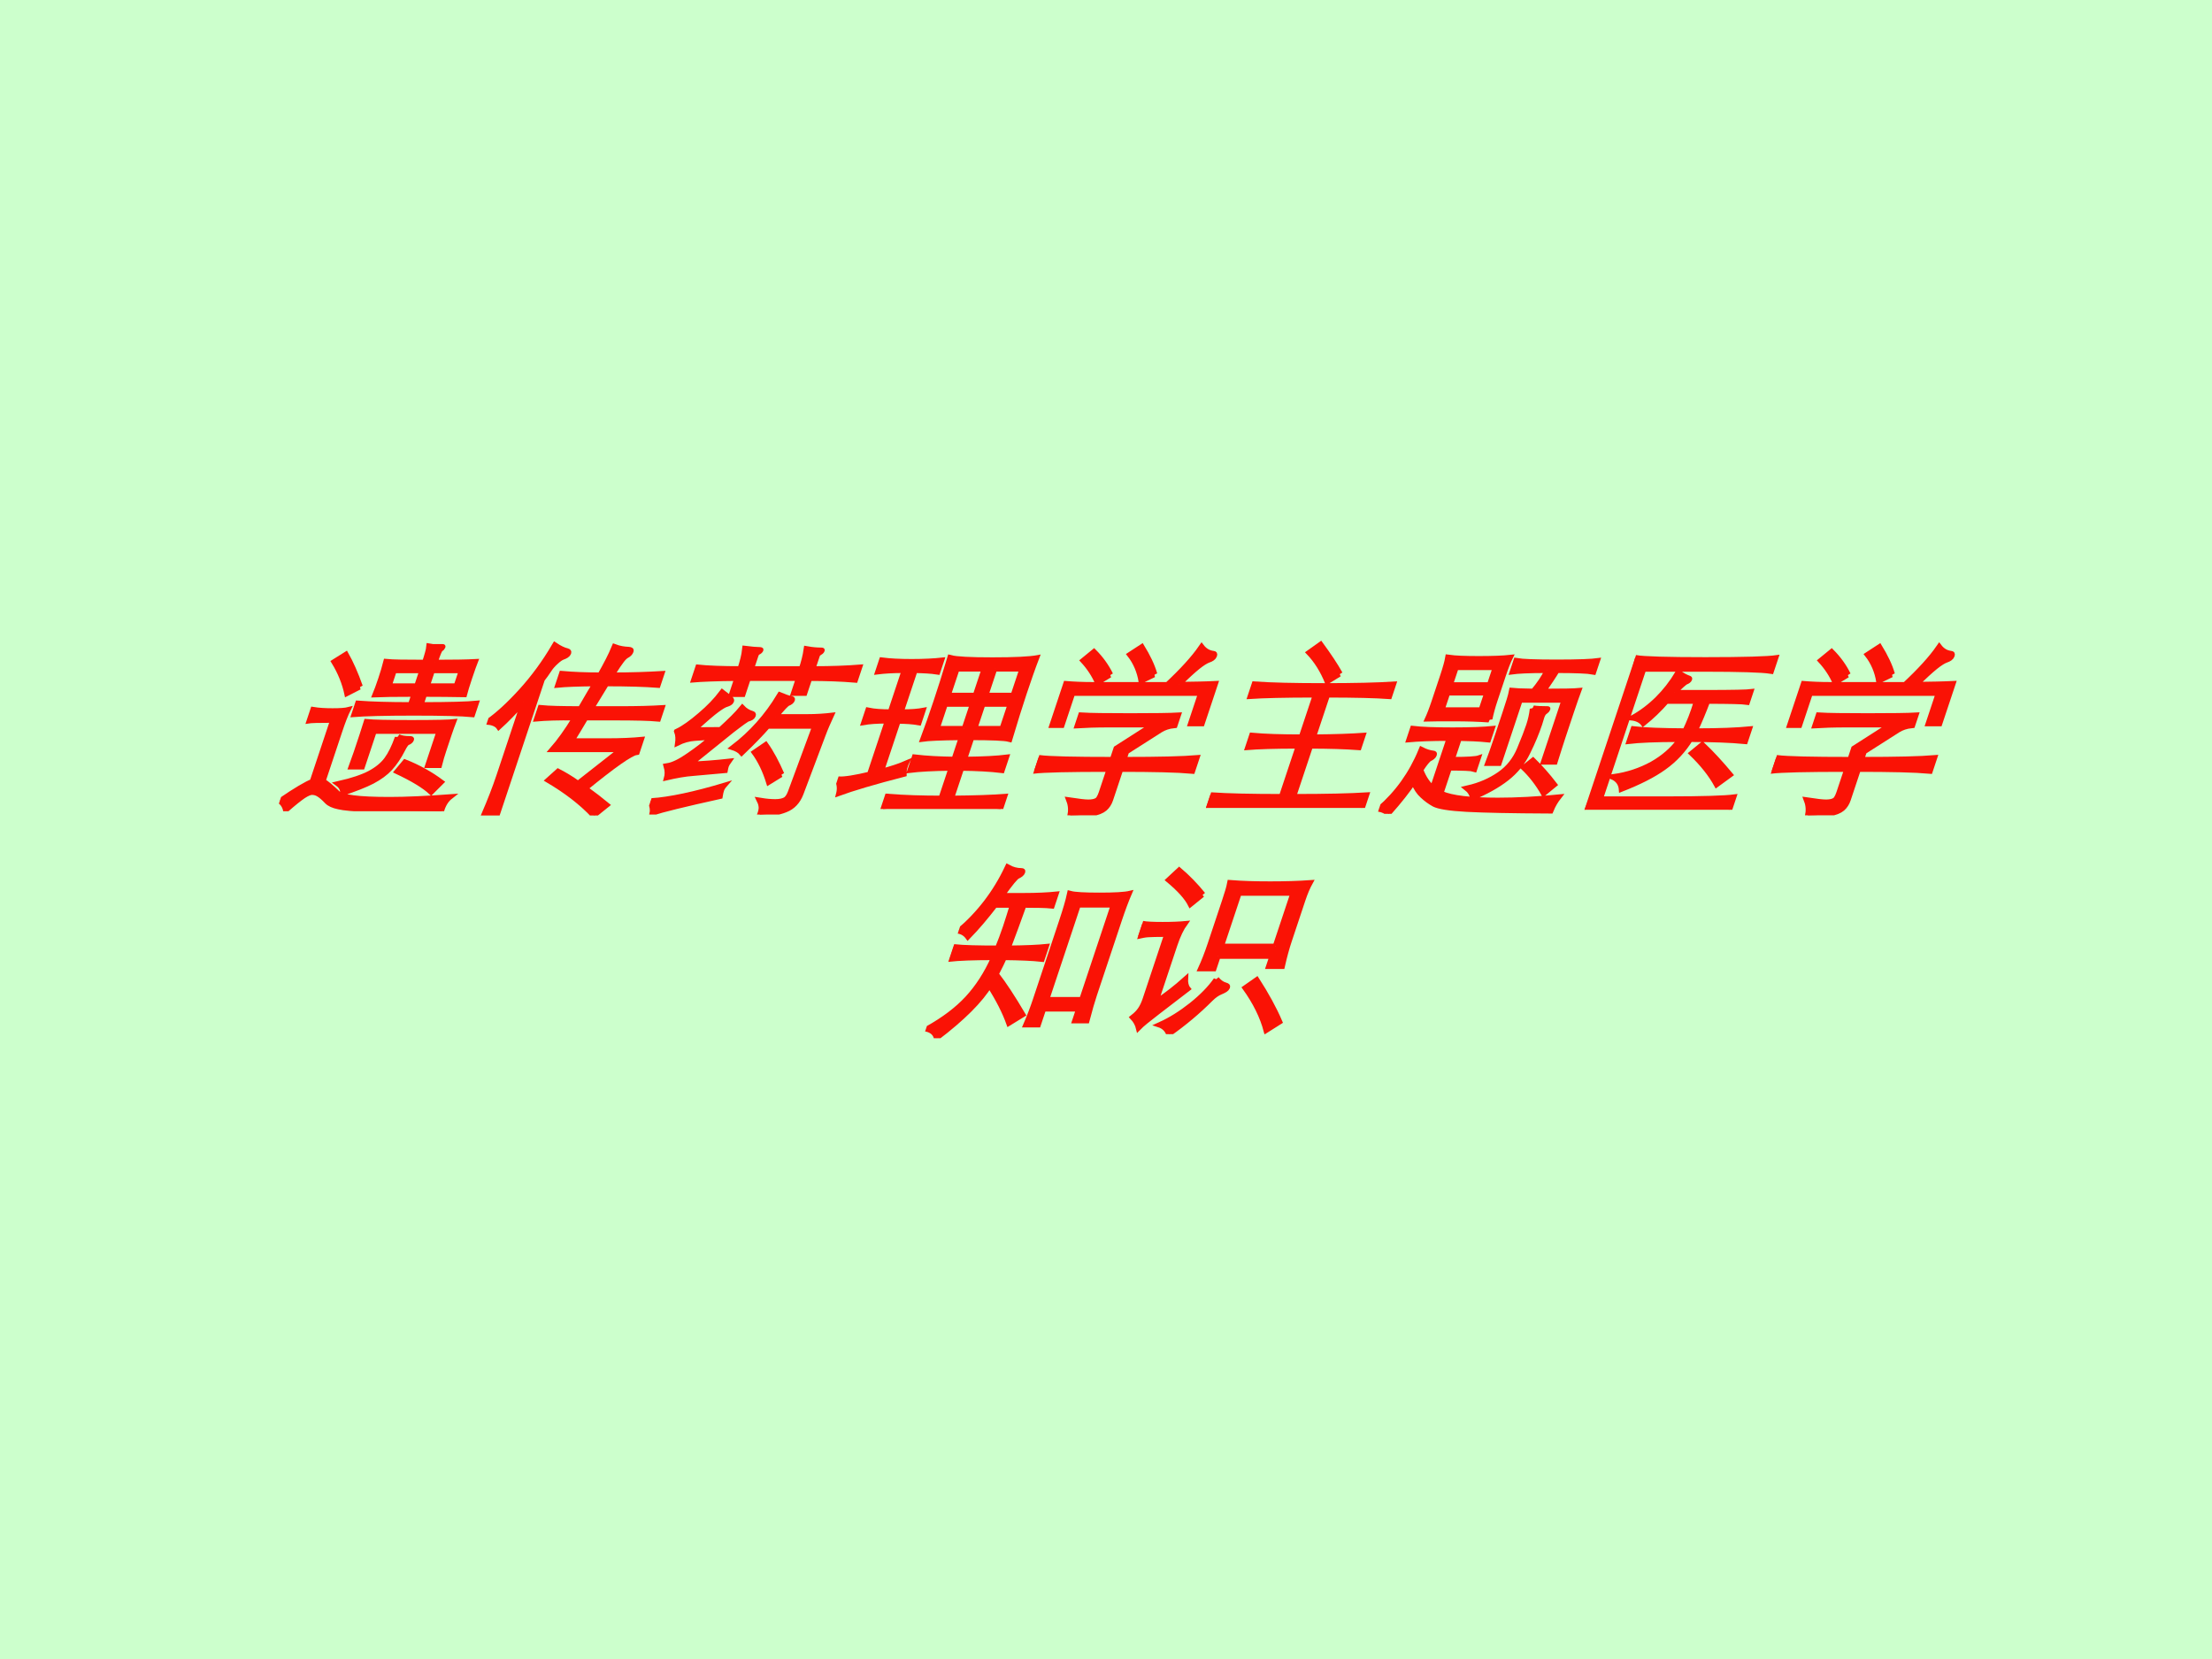 <?xml version="1.0" encoding="UTF-8" standalone="no"?>
<!DOCTYPE svg PUBLIC "-//W3C//DTD SVG 1.1//EN" "http://www.w3.org/Graphics/SVG/1.1/DTD/svg11.dtd">
<svg xmlns="http://www.w3.org/2000/svg" xmlns:xlink="http://www.w3.org/1999/xlink" version="1.1" width="720pt" height="540pt" viewBox="0 0 720 540">
<rect x="0" y="0" width="720" height="540" fill="#333333" stroke="none"/>
<g enable-background="new">
<g>
<g id="Layer-1" data-name="Artifact">
<clipPath id="cp0">
<path transform="matrix(1,0,0,-1,0,540)" d="M 0 0 L 720 0 L 720 540 L 0 540 Z " fill-rule="evenodd"/>
</clipPath>
<g clip-path="url(#cp0)">
<path transform="matrix(1,0,0,-1,0,540)" d="M 0 0 L 720 0 L 720 540 L 0 540 Z " fill="#ccffcc" fill-rule="evenodd"/>
</g>
</g>
<g id="Layer-1" data-name="P">
<clipPath id="cp1">
<path transform="matrix(1,0,0,-1,0,540)" d="M 0 0 L 720 0 L 720 540 L 0 540 Z " fill-rule="evenodd"/>
</clipPath>
<g clip-path="url(#cp1)">
<symbol id="font_2_4126">
<path d="M .592 .807 C .685 .807 .757 .808 .809 .811 C .808 .795 .807 .765 .807 .72 C .807 .676 .808 .647 .809 .633 C .748 .634 .675 .635 .592 .635 L .592 .577 C .741 .577 .84 .58 .889 .585 L .889 .525 C .835 .53 .73 .533 .573 .533 C .416 .533 .307 .53 .246 .525 L .246 .585 C .315 .58 .412 .577 .535 .577 L .535 .635 C .437 .635 .367 .634 .324 .632 C .326 .657 .327 .686 .327 .721 C .327 .756 .326 .786 .324 .811 C .355 .808 .425 .807 .535 .807 C .535 .852 .533 .881 .53 .894 C .541 .892 .554 .891 .567 .892 L .599 .892 C .604 .892 .606 .89 .606 .887 C .606 .884 .604 .881 .599 .877 C .594 .874 .592 .85 .592 .807 M .535 .679 L .535 .763 L .385 .763 L .385 .679 L .535 .679 M .592 .763 L .592 .679 L .749 .679 L .749 .763 L .592 .763 M .229 .673 L .172 .638 C .14 .697 .097 .756 .043 .813 L .091 .851 C .135 .802 .181 .743 .229 .673 M .199 .161 C .22 .15 .253 .129 .298 .096 C .311 .086 .342 .078 .389 .072 C .436 .066 .503 .063 .589 .063 C .676 .063 .786 .068 .919 .078 C .902 .06 .894 .034 .895 0 C .718 .003 .587 .006 .504 .01 C .421 .013 .364 .018 .333 .025 C .302 .031 .277 .041 .26 .054 C .233 .075 .213 .088 .2 .094 C .188 .1 .176 .103 .164 .103 C .152 .103 .138 .096 .121 .082 C .104 .067 .081 .042 .051 .005 C .038 .03 .021 .047 0 .058 C .065 .115 .112 .15 .141 .162 L .141 .494 C .072 .494 .028 .493 .011 .49 L .011 .551 C .043 .546 .079 .544 .119 .544 C .16 .544 .189 .546 .206 .551 C .201 .521 .199 .481 .199 .432 L .199 .161 M .798 .418 L .798 .329 C .798 .3 .799 .273 .801 .249 L .738 .249 L .738 .434 L .386 .434 L .386 .241 L .325 .241 C .326 .274 .327 .301 .327 .321 L .327 .418 L .326 .485 C .358 .482 .439 .48 .569 .48 C .7 .48 .777 .482 .8 .485 C .799 .465 .798 .443 .798 .418 M .523 .403 C .541 .396 .563 .393 .588 .393 C .598 .393 .603 .39 .603 .385 C .603 .38 .599 .375 .591 .372 C .584 .369 .578 .356 .574 .332 C .567 .291 .555 .257 .54 .231 C .525 .206 .502 .183 .469 .162 C .437 .142 .39 .121 .329 .098 C .323 .12 .309 .137 .287 .15 C .352 .166 .402 .185 .435 .206 C .469 .228 .492 .254 .504 .284 C .516 .314 .522 .354 .523 .403 M .842 .155 L .808 .104 C .759 .139 .683 .177 .582 .218 L .606 .266 C .686 .238 .765 .201 .842 .155 Z "/>
</symbol>
<symbol id="font_2_2a8c">
<path d="M .161 .614 C .13 .559 .102 .515 .075 .48 C .059 .496 .034 .505 0 .508 C .043 .547 .086 .604 .128 .677 C .17 .75 .203 .832 .226 .923 C .257 .906 .282 .896 .301 .892 C .312 .889 .317 .884 .317 .877 C .317 .87 .31 .864 .295 .858 C .286 .854 .276 .845 .265 .83 C .254 .816 .246 .801 .241 .784 C .236 .767 .229 .751 .222 .735 L .222 .013 L .15 .013 C .157 .084 .161 .154 .161 .221 L .161 .614 M .467 .53 C .384 .531 .316 .529 .262 .524 L .262 .584 C .303 .58 .376 .578 .48 .578 C .499 .654 .51 .7 .515 .715 C .432 .714 .365 .712 .316 .707 L .316 .769 C .375 .764 .445 .761 .526 .761 C .541 .824 .55 .875 .553 .914 C .58 .905 .606 .901 .631 .9 C .645 .899 .652 .895 .652 .886 C .652 .879 .648 .872 .64 .867 C .632 .862 .625 .852 .619 .838 C .613 .825 .604 .799 .593 .761 C .691 .761 .78 .764 .86 .769 L .86 .707 C .793 .712 .699 .715 .579 .715 L .541 .578 L .691 .578 C .784 .578 .861 .58 .923 .584 L .923 .524 C .878 .528 .801 .53 .691 .53 L .528 .53 C .514 .476 .503 .434 .494 .404 L .678 .404 C .756 .404 .819 .407 .868 .412 L .868 .342 C .837 .337 .765 .271 .652 .144 C .702 .115 .751 .085 .799 .054 L .75 0 C .66 .071 .555 .135 .435 .194 L .47 .239 C .513 .22 .557 .198 .6 .173 L .774 .358 L .401 .358 C .426 .404 .448 .461 .467 .53 Z "/>
</symbol>
<symbol id="font_2_410a">
<path d="M .308 .79 L .579 .79 C .579 .83 .576 .866 .57 .898 C .6 .893 .626 .891 .648 .891 C .655 .891 .658 .889 .658 .886 C .658 .883 .655 .879 .649 .875 C .644 .872 .641 .866 .641 .857 L .641 .79 C .735 .79 .819 .793 .892 .799 L .892 .73 C .819 .736 .735 .739 .641 .739 L .641 .658 L .58 .658 L .58 .739 L .308 .739 L .308 .652 L .246 .652 L .246 .739 C .143 .738 .063 .735 .006 .73 L .006 .799 C .066 .793 .146 .79 .246 .79 C .246 .832 .243 .869 .236 .9 C .27 .896 .293 .894 .306 .894 C .319 .894 .325 .892 .325 .889 C .325 .886 .322 .882 .316 .879 C .311 .876 .308 .869 .308 .859 L .308 .79 M .247 .46 C .286 .511 .312 .55 .326 .579 C .345 .564 .366 .553 .389 .547 C .398 .544 .402 .54 .402 .533 C .402 .527 .396 .522 .385 .519 C .38 .518 .373 .512 .362 .502 C .352 .493 .337 .477 .316 .456 L .149 .272 C .206 .275 .275 .28 .354 .289 C .349 .276 .347 .266 .347 .259 C .347 .252 .348 .246 .349 .239 L .186 .224 C .143 .221 .096 .212 .045 .199 C .044 .221 .036 .243 .023 .264 C .053 .269 .087 .289 .124 .323 C .162 .357 .193 .389 .216 .42 L .131 .414 C .1 .412 .07 .403 .043 .387 C .038 .414 .029 .436 .017 .453 C .046 .47 .078 .5 .112 .541 C .147 .582 .172 .623 .189 .663 C .223 .642 .243 .63 .249 .625 C .255 .62 .258 .616 .258 .611 C .258 .606 .252 .602 .241 .598 C .23 .595 .216 .584 .198 .567 C .18 .55 .15 .514 .108 .459 L .247 .46 M .527 .53 L .692 .53 C .741 .53 .785 .533 .826 .538 C .821 .498 .817 .462 .816 .431 L .802 .11 C .8 .068 .783 .04 .751 .026 C .719 .011 .674 .003 .616 0 C .617 .019 .615 .034 .611 .044 C .607 .054 .601 .065 .592 .076 C .624 .071 .651 .069 .673 .069 C .696 .069 .713 .073 .724 .08 C .735 .087 .741 .102 .742 .124 L .755 .48 L .502 .48 C .478 .435 .447 .387 .41 .335 C .395 .348 .374 .358 .349 .365 C .424 .442 .477 .536 .507 .648 C .537 .637 .558 .631 .569 .629 C .58 .628 .586 .624 .586 .618 C .586 .612 .581 .607 .572 .603 C .563 .599 .548 .575 .527 .53 M .662 .216 L .609 .175 C .567 .241 .522 .296 .475 .34 L .519 .379 C .568 .332 .615 .277 .662 .216 M .374 .16 C .368 .149 .365 .139 .365 .13 C .365 .12 .366 .109 .368 .098 C .196 .057 .084 .027 .031 .008 C .029 .027 .019 .049 0 .074 C .097 .081 .222 .109 .374 .16 Z "/>
</symbol>
<symbol id="font_2_33ce">
<path d="M .652 .222 L .652 .058 C .769 .059 .864 .062 .937 .068 L .937 0 C .864 .007 .758 .011 .617 .011 C .476 .011 .371 .007 .3 0 L .3 .068 C .389 .061 .488 .058 .595 .058 L .595 .222 C .503 .221 .43 .217 .376 .21 L .376 .281 C .439 .274 .512 .27 .595 .269 L .595 .388 C .491 .387 .422 .384 .389 .379 C .392 .446 .393 .514 .393 .585 C .393 .656 .392 .734 .389 .82 C .422 .812 .499 .808 .619 .808 C .74 .808 .82 .812 .86 .82 C .857 .761 .856 .695 .856 .622 C .856 .549 .858 .468 .861 .379 C .835 .385 .765 .388 .652 .388 L .652 .269 C .749 .27 .823 .274 .876 .281 L .876 .21 C .815 .217 .741 .221 .652 .222 M .595 .616 L .595 .76 L .448 .76 L .448 .616 L .595 .616 M .652 .76 L .652 .616 L .8 .616 L .8 .76 L .652 .76 M .652 .569 L .652 .436 L .8 .436 L .8 .569 L .652 .569 M .595 .436 L .595 .569 L .448 .569 L .448 .436 L .595 .436 M .164 .752 C .108 .752 .061 .749 .023 .744 L .023 .807 C .064 .802 .117 .799 .184 .799 C .251 .799 .306 .802 .349 .807 L .349 .744 C .315 .749 .273 .751 .223 .752 L .223 .526 C .272 .526 .31 .529 .339 .535 L .339 .469 C .309 .474 .27 .477 .223 .477 L .223 .205 C .268 .218 .309 .233 .344 .251 C .343 .244 .343 .236 .343 .225 C .343 .215 .345 .203 .35 .188 C .208 .148 .102 .113 .032 .084 C .03 .113 .019 .139 0 .162 C .033 .16 .087 .169 .164 .189 L .164 .478 C .113 .478 .071 .475 .039 .469 L .039 .535 C .07 .529 .111 .526 .164 .526 L .164 .752 Z "/>
</symbol>
<symbol id="font_2_4048">
<path d="M .479 .762 L .42 .728 C .393 .783 .356 .832 .309 .874 L .357 .914 C .409 .859 .45 .809 .479 .762 M .629 .709 C .702 .71 .768 .711 .826 .714 L .826 .497 L .763 .497 L .763 .662 L .069 .662 L .069 .488 L .006 .488 L .006 .714 C .055 .71 .106 .708 .158 .708 L .564 .708 C .621 .785 .661 .854 .682 .913 C .705 .892 .729 .88 .755 .877 C .765 .876 .77 .871 .77 .862 C .77 .853 .763 .847 .75 .842 C .737 .837 .72 .824 .701 .803 C .682 .782 .658 .75 .629 .709 M .24 .76 L .187 .72 C .154 .763 .114 .804 .066 .842 L .106 .887 C .158 .848 .203 .805 .24 .76 M .467 .25 L .467 .081 C .467 .061 .462 .046 .453 .035 C .444 .024 .425 .015 .398 .01 C .371 .004 .33 .001 .276 0 C .272 .031 .261 .058 .244 .082 C .293 .075 .327 .071 .346 .071 C .365 .071 .38 .074 .389 .08 C .399 .085 .404 .101 .404 .126 L .404 .25 C .192 .25 .057 .247 0 .24 L 0 .312 C .058 .305 .193 .302 .404 .302 L .404 .365 L .559 .491 L .328 .491 C .258 .491 .199 .489 .152 .486 L .152 .543 C .201 .54 .289 .539 .417 .539 C .545 .539 .633 .54 .682 .543 L .682 .487 C .653 .484 .631 .475 .614 .462 L .467 .343 L .467 .302 C .649 .302 .78 .305 .86 .312 L .86 .24 C .78 .247 .649 .25 .467 .25 Z "/>
</symbol>
<symbol id="font_2_4458">
<path d="M .484 .725 L .432 .685 C .387 .746 .336 .8 .278 .845 L .323 .887 C .39 .824 .444 .77 .484 .725 M .389 .613 C .228 .613 .111 .61 .038 .605 L .038 .671 C .127 .665 .253 .662 .416 .662 C .579 .662 .705 .665 .794 .671 L .794 .605 C .723 .61 .61 .613 .455 .613 L .455 .384 C .566 .385 .655 .388 .721 .393 L .721 .328 C .651 .333 .562 .336 .455 .336 L .455 .061 C .625 .061 .756 .064 .848 .07 L .848 0 C .763 .005 .622 .008 .424 .008 C .227 .008 .085 .005 0 0 L 0 .07 C .092 .064 .222 .061 .389 .061 L .389 .336 C .265 .336 .174 .333 .117 .328 L .117 .393 C .184 .387 .274 .384 .389 .384 L .389 .613 Z "/>
</symbol>
<symbol id="font_2_3cc3">
<path d="M .439 .51 C .383 .514 .32 .516 .249 .516 C .179 .516 .129 .516 .1 .515 C .103 .538 .105 .57 .105 .611 L .105 .75 C .105 .797 .103 .829 .1 .848 C .137 .843 .192 .841 .265 .841 C .339 .841 .397 .843 .439 .848 C .435 .824 .433 .791 .433 .748 L .433 .609 C .433 .575 .435 .542 .439 .51 M .163 .699 L .375 .699 L .375 .794 L .163 .794 L .163 .699 M .375 .656 L .163 .656 L .163 .563 L .375 .563 L .375 .656 M .661 .778 C .571 .778 .509 .775 .475 .77 L .475 .83 C .505 .825 .578 .822 .693 .822 C .809 .822 .884 .825 .917 .83 L .917 .77 C .889 .775 .822 .778 .717 .778 C .708 .744 .695 .706 .68 .664 C .777 .664 .841 .665 .87 .668 C .869 .642 .868 .602 .868 .547 L .868 .411 C .868 .377 .869 .334 .87 .281 L .807 .281 L .807 .617 L .569 .617 L .569 .274 L .507 .274 C .509 .315 .51 .359 .51 .405 L .51 .547 C .51 .606 .509 .647 .506 .668 C .515 .667 .553 .665 .622 .664 C .643 .705 .656 .743 .661 .778 M .651 .573 C .671 .57 .697 .569 .728 .569 C .733 .569 .735 .567 .735 .564 C .735 .561 .733 .558 .73 .555 C .721 .548 .717 .537 .717 .522 L .718 .483 C .718 .436 .714 .385 .705 .33 C .697 .275 .675 .229 .639 .191 C .603 .153 .553 .119 .49 .088 C .478 .11 .462 .127 .441 .14 C .501 .155 .55 .18 .589 .215 C .628 .25 .649 .297 .654 .354 C .659 .411 .661 .454 .661 .483 C .661 .512 .658 .542 .651 .573 M .253 .41 C .162 .41 .09 .407 .037 .402 L .037 .462 C .081 .457 .153 .454 .252 .454 C .351 .454 .424 .457 .469 .462 L .469 .402 C .419 .407 .365 .409 .308 .41 L .308 .294 C .386 .294 .432 .297 .447 .303 L .447 .243 C .433 .247 .387 .249 .308 .249 L .308 .109 C .371 .085 .476 .073 .625 .073 C .726 .073 .836 .079 .955 .091 C .944 .067 .938 .042 .936 .016 C .73 .017 .579 .02 .482 .025 C .385 .03 .323 .04 .294 .053 C .266 .066 .239 .082 .214 .1 C .189 .117 .164 .142 .14 .174 C .125 .127 .099 .069 .061 0 C .05 .013 .029 .022 0 .027 C .071 .114 .112 .22 .122 .347 C .148 .336 .17 .33 .189 .328 C .198 .327 .202 .323 .202 .316 C .202 .31 .197 .304 .187 .298 C .178 .293 .167 .271 .156 .234 C .187 .191 .219 .159 .253 .138 L .253 .41 M .908 .155 L .868 .11 C .817 .167 .764 .214 .71 .253 L .744 .29 C .797 .251 .852 .206 .908 .155 Z "/>
</symbol>
<symbol id="font_2_411e">
<path d="M .787 0 C .749 .007 .617 .011 .392 .011 C .167 .011 .036 .007 0 0 C .003 .033 .005 .089 .005 .168 L .005 .656 C .005 .723 .003 .779 0 .824 C .044 .817 .171 .813 .38 .813 C .59 .813 .718 .817 .763 .824 L .763 .752 C .715 .759 .595 .763 .403 .763 L .067 .763 L .067 .058 L .428 .058 C .616 .058 .736 .062 .787 .069 L .787 0 M .277 .635 L .444 .635 C .587 .635 .668 .637 .689 .64 L .689 .584 C .668 .587 .596 .589 .472 .589 C .469 .528 .465 .474 .458 .427 C .584 .427 .681 .431 .749 .438 L .749 .371 C .672 .378 .572 .382 .448 .382 C .431 .321 .401 .27 .357 .229 C .314 .188 .25 .149 .165 .111 C .152 .144 .129 .166 .095 .179 C .167 .19 .229 .213 .281 .248 C .333 .284 .369 .329 .39 .382 C .266 .382 .175 .378 .118 .371 L .118 .438 C .178 .431 .273 .428 .402 .427 C .41 .477 .413 .531 .411 .589 L .251 .589 C .226 .542 .197 .502 .166 .468 C .148 .485 .123 .496 .092 .499 C .173 .555 .229 .637 .258 .744 C .283 .729 .305 .719 .324 .713 C .331 .711 .334 .708 .334 .704 C .334 .7 .33 .696 .323 .693 C .316 .69 .3 .671 .277 .635 M .727 .187 L .674 .136 C .624 .193 .559 .251 .479 .309 L .518 .353 C .589 .302 .658 .246 .727 .187 Z "/>
</symbol>
<use xlink:href="#font_2_4126" transform="matrix(60.024,0,20.006,-60.024,89.952,264.053)" fill="#fa1205"/>
<use xlink:href="#font_2_2a8c" transform="matrix(60.024,0,20.006,-60.024,148.436,265.434)" fill="#fa1205"/>
<use xlink:href="#font_2_410a" transform="matrix(60.024,0,20.006,-60.024,210.3,265.134)" fill="#fa1205"/>
<use xlink:href="#font_2_33ce" transform="matrix(60.024,0,20.006,-60.024,269.424,263.333)" fill="#fa1205"/>
<use xlink:href="#font_2_4048" transform="matrix(60.024,0,20.006,-60.024,331.769,265.374)" fill="#fa1205"/>
<use xlink:href="#font_2_4458" transform="matrix(60.024,0,20.006,-60.024,392.533,262.973)" fill="#fa1205"/>
<use xlink:href="#font_2_3cc3" transform="matrix(60.024,0,20.006,-60.024,448.316,264.894)" fill="#fa1205"/>
<use xlink:href="#font_2_411e" transform="matrix(60.024,0,20.006,-60.024,515.742,263.573)" fill="#fa1205"/>
<use xlink:href="#font_2_4048" transform="matrix(60.024,0,20.006,-60.024,571.865,265.374)" fill="#fa1205"/>
<use xlink:href="#font_2_4126" stroke-width=".029" stroke-linecap="butt" stroke-miterlimit="10" stroke-linejoin="miter" transform="matrix(60.024,0,20.006,-60.024,89.952,264.053)" fill="none" stroke="#fa1205"/>
<use xlink:href="#font_2_2a8c" stroke-width=".029" stroke-linecap="butt" stroke-miterlimit="10" stroke-linejoin="miter" transform="matrix(60.024,0,20.006,-60.024,148.436,265.434)" fill="none" stroke="#fa1205"/>
<use xlink:href="#font_2_410a" stroke-width=".029" stroke-linecap="butt" stroke-miterlimit="10" stroke-linejoin="miter" transform="matrix(60.024,0,20.006,-60.024,210.3,265.134)" fill="none" stroke="#fa1205"/>
<use xlink:href="#font_2_33ce" stroke-width=".029" stroke-linecap="butt" stroke-miterlimit="10" stroke-linejoin="miter" transform="matrix(60.024,0,20.006,-60.024,269.424,263.333)" fill="none" stroke="#fa1205"/>
<use xlink:href="#font_2_4048" stroke-width=".029" stroke-linecap="butt" stroke-miterlimit="10" stroke-linejoin="miter" transform="matrix(60.024,0,20.006,-60.024,331.769,265.374)" fill="none" stroke="#fa1205"/>
<use xlink:href="#font_2_4458" stroke-width=".029" stroke-linecap="butt" stroke-miterlimit="10" stroke-linejoin="miter" transform="matrix(60.024,0,20.006,-60.024,392.533,262.973)" fill="none" stroke="#fa1205"/>
<use xlink:href="#font_2_3cc3" stroke-width=".029" stroke-linecap="butt" stroke-miterlimit="10" stroke-linejoin="miter" transform="matrix(60.024,0,20.006,-60.024,448.316,264.894)" fill="none" stroke="#fa1205"/>
<use xlink:href="#font_2_411e" stroke-width=".029" stroke-linecap="butt" stroke-miterlimit="10" stroke-linejoin="miter" transform="matrix(60.024,0,20.006,-60.024,515.742,263.573)" fill="none" stroke="#fa1205"/>
<use xlink:href="#font_2_4048" stroke-width=".029" stroke-linecap="butt" stroke-miterlimit="10" stroke-linejoin="miter" transform="matrix(60.024,0,20.006,-60.024,571.865,265.374)" fill="none" stroke="#fa1205"/>
</g>
</g>
<g id="Layer-1" data-name="P">
<clipPath id="cp3">
<path transform="matrix(1,0,0,-1,0,540)" d="M 0 0 L 720 0 L 720 540 L 0 540 Z " fill-rule="evenodd"/>
</clipPath>
<g clip-path="url(#cp3)">
<symbol id="font_2_440b">
<path d="M .153 .722 C .124 .655 .094 .597 .064 .55 C .044 .569 .023 .579 0 .582 C .08 .677 .13 .792 .149 .927 C .177 .914 .203 .908 .226 .908 C .236 .908 .241 .904 .241 .897 C .241 .89 .235 .884 .224 .878 C .213 .872 .196 .837 .172 .773 L .282 .773 C .356 .773 .416 .776 .462 .781 L .462 .718 C .431 .721 .379 .722 .308 .722 C .306 .631 .303 .553 .3 .488 C .391 .489 .459 .492 .504 .497 L .504 .429 C .457 .434 .388 .437 .296 .438 C .294 .412 .289 .381 .282 .344 C .341 .291 .413 .218 .499 .125 L .442 .081 C .398 .145 .34 .214 .268 .288 C .245 .203 .181 .107 .076 0 C .063 .027 .039 .044 .004 .051 C .078 .102 .133 .157 .169 .218 C .205 .279 .228 .352 .238 .438 C .134 .438 .055 .435 .002 .429 L .002 .495 C .053 .49 .133 .488 .242 .488 C .245 .527 .247 .567 .247 .608 C .247 .649 .246 .687 .245 .722 L .153 .722 M .792 .159 L .602 .159 L .602 .073 L .534 .073 C .539 .124 .541 .17 .541 .209 L .541 .639 C .541 .702 .539 .75 .535 .784 C .56 .778 .614 .775 .695 .775 C .776 .775 .831 .778 .858 .785 C .854 .743 .852 .694 .852 .639 L .852 .232 C .852 .197 .854 .152 .858 .095 L .792 .095 L .792 .159 M .602 .209 L .792 .209 L .792 .723 L .602 .723 L .602 .209 Z "/>
</symbol>
<symbol id="font_2_3b17">
<path d="M .275 .755 L .229 .704 C .196 .744 .14 .789 .063 .839 L .1 .889 C .159 .85 .218 .805 .275 .755 M .47 .423 L .47 .355 L .397 .355 C .402 .394 .405 .44 .405 .492 L .405 .725 C .405 .768 .404 .8 .401 .821 C .466 .816 .538 .814 .617 .814 C .696 .814 .77 .816 .837 .821 C .831 .794 .828 .762 .828 .725 L .828 .503 C .828 .46 .831 .415 .836 .368 L .762 .368 L .762 .423 L .47 .423 M .762 .476 L .762 .765 L .47 .765 L .47 .476 L .762 .476 M .215 .479 L .215 .176 C .258 .213 .297 .254 .333 .3 C .34 .274 .351 .255 .365 .243 L .242 .116 C .205 .078 .181 .051 .17 .034 C .157 .057 .139 .077 .117 .094 C .13 .108 .139 .122 .144 .137 C .149 .151 .152 .17 .152 .193 L .152 .542 C .105 .542 .073 .541 .056 .54 C .039 .539 .021 .535 0 .53 L 0 .599 C .018 .596 .054 .594 .107 .594 C .16 .594 .202 .596 .232 .599 C .221 .571 .215 .531 .215 .479 M .501 .298 C .52 .281 .539 .27 .559 .265 C .571 .262 .577 .257 .577 .25 C .577 .244 .569 .237 .552 .229 C .535 .221 .521 .208 .508 .189 C .463 .121 .409 .058 .346 0 C .33 .025 .307 .043 .276 .052 C .325 .078 .37 .114 .412 .159 C .454 .205 .484 .251 .501 .298 M .922 .064 L .867 .02 C .82 .099 .755 .177 .674 .254 L .719 .295 C .8 .212 .868 .135 .922 .064 Z "/>
</symbol>
<use xlink:href="#font_2_440b" transform="matrix(60.024,0,20.006,-60.024,300.381,337.934)" fill="#fa1205"/>
<use xlink:href="#font_2_3b17" transform="matrix(60.024,0,20.006,-60.024,359.824,336.613)" fill="#fa1205"/>
<use xlink:href="#font_2_440b" stroke-width=".029" stroke-linecap="butt" stroke-miterlimit="10" stroke-linejoin="miter" transform="matrix(60.024,0,20.006,-60.024,300.381,337.934)" fill="none" stroke="#fa1205"/>
<use xlink:href="#font_2_3b17" stroke-width=".029" stroke-linecap="butt" stroke-miterlimit="10" stroke-linejoin="miter" transform="matrix(60.024,0,20.006,-60.024,359.824,336.613)" fill="none" stroke="#fa1205"/>
</g>
</g>
</g>
</g>
</svg>
